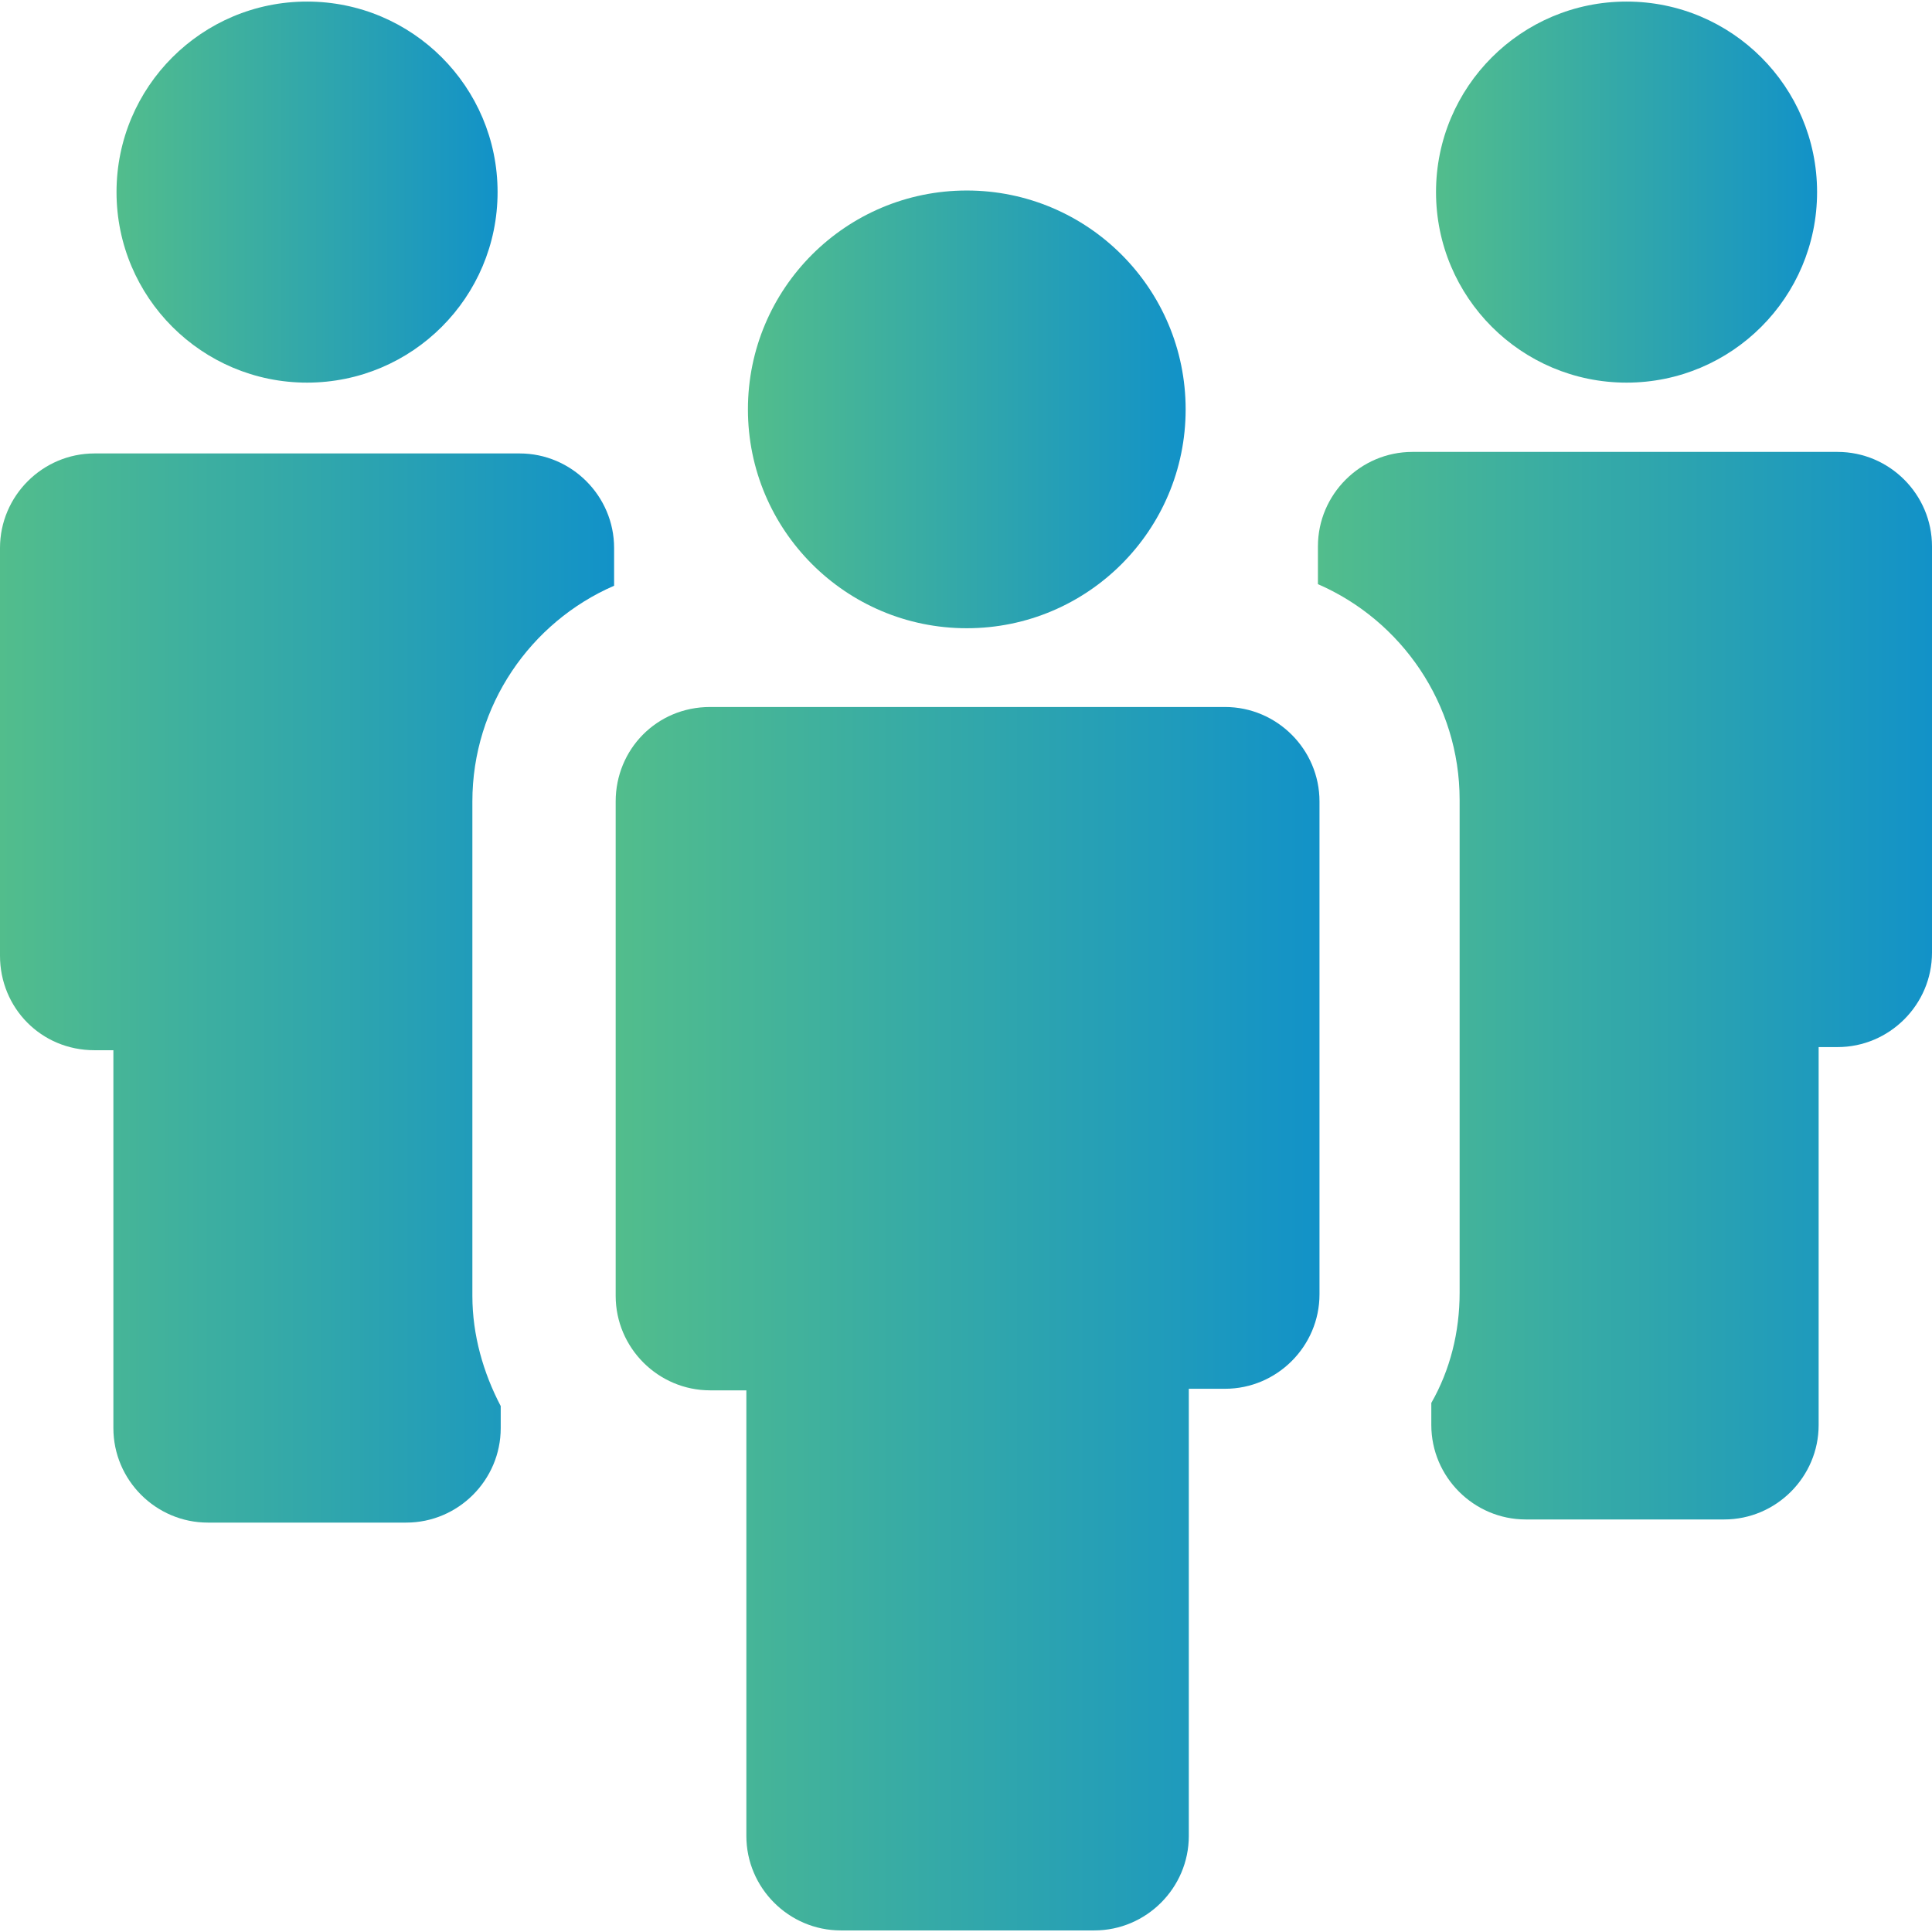 <svg width="64" height="64" viewBox="0 0 64 64" fill="none" xmlns="http://www.w3.org/2000/svg">
<path d="M10.171 12.675C13.657 12.675 16.483 9.849 16.483 6.363C16.483 2.877 13.657 0.052 10.171 0.052C6.686 0.052 3.86 2.877 3.86 6.363C3.86 9.849 6.686 12.675 10.171 12.675Z" fill="url(#paint0_linear_57_3520)"/>
<path d="M3.13 34.79H3.756V47.308C3.756 49.03 5.164 50.438 6.885 50.438H13.457C15.179 50.438 16.587 49.03 16.587 47.308V46.578C16.013 45.483 15.648 44.231 15.648 42.927V26.549C15.648 23.367 17.578 20.603 20.343 19.403V18.151C20.343 16.43 18.934 15.021 17.213 15.021H3.13C1.408 15.021 0 16.43 0 18.151V31.661C0 33.382 1.356 34.79 3.13 34.79Z" fill="url(#paint1_linear_57_3520)"/>
<path d="M53.882 12.675C57.367 12.675 60.193 9.849 60.193 6.363C60.193 2.877 57.367 0.052 53.882 0.052C50.396 0.052 47.57 2.877 47.57 6.363C47.57 9.849 50.396 12.675 53.882 12.675Z" fill="url(#paint2_linear_57_3520)"/>
<path d="M43.658 18.099V19.351C46.423 20.551 48.352 23.315 48.352 26.497V42.823C48.352 44.127 48.039 45.379 47.414 46.474V47.205C47.414 48.926 48.822 50.334 50.543 50.334H57.116C58.837 50.334 60.245 48.926 60.245 47.205V34.686H60.871C62.592 34.686 64 33.278 64 31.557V18.099C64 16.378 62.592 14.97 60.871 14.97H46.787C45.067 14.97 43.658 16.378 43.658 18.099Z" fill="url(#paint3_linear_57_3520)"/>
<path d="M20.395 26.549V31.661V42.927C20.395 44.649 21.803 46.057 23.524 46.057H24.724V60.818C24.724 62.539 26.132 63.948 27.853 63.948H36.251C37.972 63.948 39.381 62.539 39.381 60.818V46.005H40.581C42.302 46.005 43.71 44.597 43.71 42.875V31.661V26.549C43.71 24.828 42.302 23.42 40.581 23.42H23.524C21.751 23.419 20.395 24.828 20.395 26.549Z" fill="url(#paint4_linear_57_3520)"/>
<path d="M32.026 20.811C36.03 20.811 39.276 17.565 39.276 13.561C39.276 9.557 36.03 6.311 32.026 6.311C28.022 6.311 24.776 9.557 24.776 13.561C24.776 17.565 28.022 20.811 32.026 20.811Z" fill="url(#paint5_linear_57_3520)"/>
<defs>
<linearGradient id="paint0_linear_57_3520" x1="16.483" y1="6.234" x2="3.86" y2="6.234" gradientUnits="userSpaceOnUse">
<stop stop-color="#1292C8"/>
<stop offset="1" stop-color="#52BD8C"/>
</linearGradient>
<linearGradient id="paint1_linear_57_3520" x1="20.343" y1="32.368" x2="-4.57285e-07" y2="32.368" gradientUnits="userSpaceOnUse">
<stop stop-color="#1292C8"/>
<stop offset="1" stop-color="#52BD8C"/>
</linearGradient>
<linearGradient id="paint2_linear_57_3520" x1="60.193" y1="6.234" x2="47.57" y2="6.234" gradientUnits="userSpaceOnUse">
<stop stop-color="#1292C8"/>
<stop offset="1" stop-color="#52BD8C"/>
</linearGradient>
<linearGradient id="paint3_linear_57_3520" x1="64" y1="32.291" x2="43.658" y2="32.291" gradientUnits="userSpaceOnUse">
<stop stop-color="#1292C8"/>
<stop offset="1" stop-color="#52BD8C"/>
</linearGradient>
<linearGradient id="paint4_linear_57_3520" x1="43.71" y1="43.27" x2="20.395" y2="43.27" gradientUnits="userSpaceOnUse">
<stop stop-color="#1292C8"/>
<stop offset="1" stop-color="#52BD8C"/>
</linearGradient>
<linearGradient id="paint5_linear_57_3520" x1="39.276" y1="13.413" x2="24.776" y2="13.413" gradientUnits="userSpaceOnUse">
<stop stop-color="#1292C8"/>
<stop offset="1" stop-color="#52BD8C"/>
</linearGradient>
</defs>
</svg>
